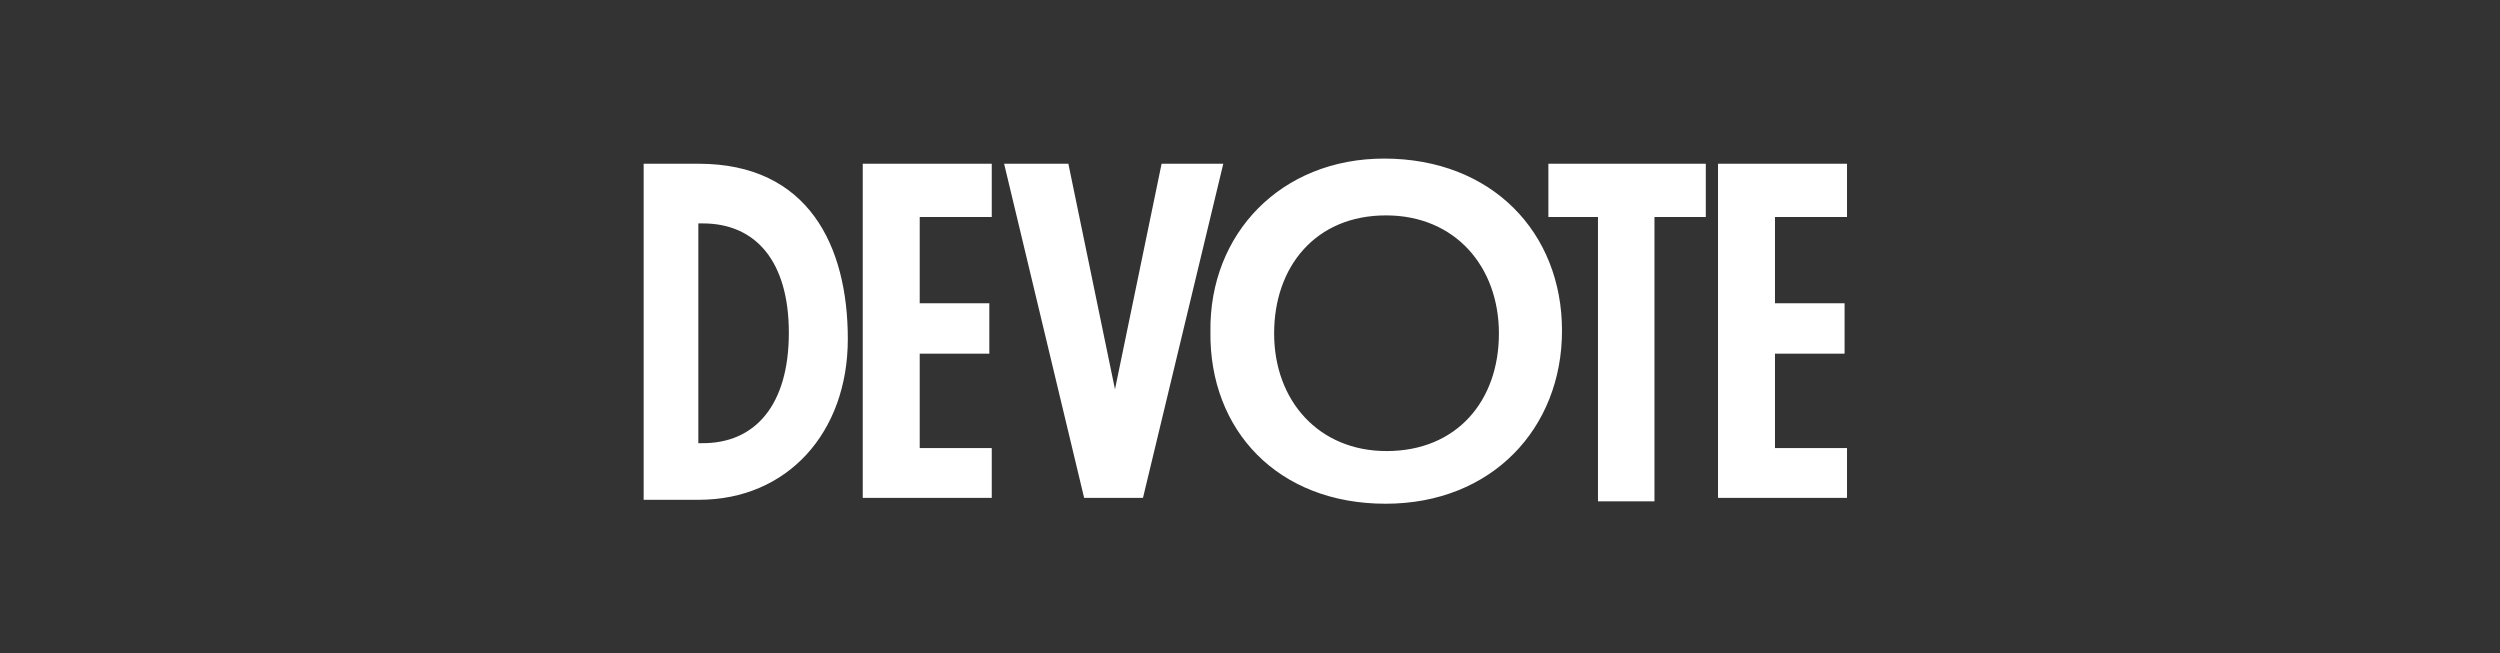 <?xml version="1.0" encoding="UTF-8"?> <svg xmlns="http://www.w3.org/2000/svg" width="268" height="70" viewBox="0 0 268 70" fill="none"><rect x="0" y="0" width="268" height="70" fill="#333333" stroke="none"/><path fill-rule="evenodd" clip-rule="evenodd" d="M74.868 23.95H75.225C81.064 23.899 84.564 28.073 84.564 35.678C84.564 43.393 80.974 47.567 75.218 47.509H74.861V23.95H74.868ZM69 17.554V53.578H74.905C84.445 53.578 90.886 46.336 90.886 36.334C90.886 26.332 86.641 17.554 74.905 17.554H69ZM106.316 53.373V48.034H98.593V37.915H106.055V32.51H98.593V23.265H106.316V17.554H92.487V53.373H106.316ZM198 53.373V48.034H190.278V37.915H197.739V32.51H190.278V23.265H198V17.554H184.171V53.373H198ZM116.22 53.373H122.527L131.136 17.554H124.523L119.526 41.732L114.529 17.554H107.641L116.22 53.373ZM148.531 54C159.932 54 167.446 45.907 167.446 35.453C167.453 24.933 159.94 17 148.375 17C137.339 17 129.617 25.035 129.758 35.547C129.617 46.118 136.974 54 148.531 54ZM148.576 23.09C156.008 23.09 160.684 28.598 160.684 35.751C160.684 42.963 156.179 48.354 148.636 48.354C141.367 48.354 136.587 42.956 136.587 35.751C136.579 28.59 141.025 23.09 148.576 23.09ZM182.861 23.265V17.554H165.986V23.265H171.303V53.745H177.358V23.265H182.861Z" fill="white"></path></svg> 